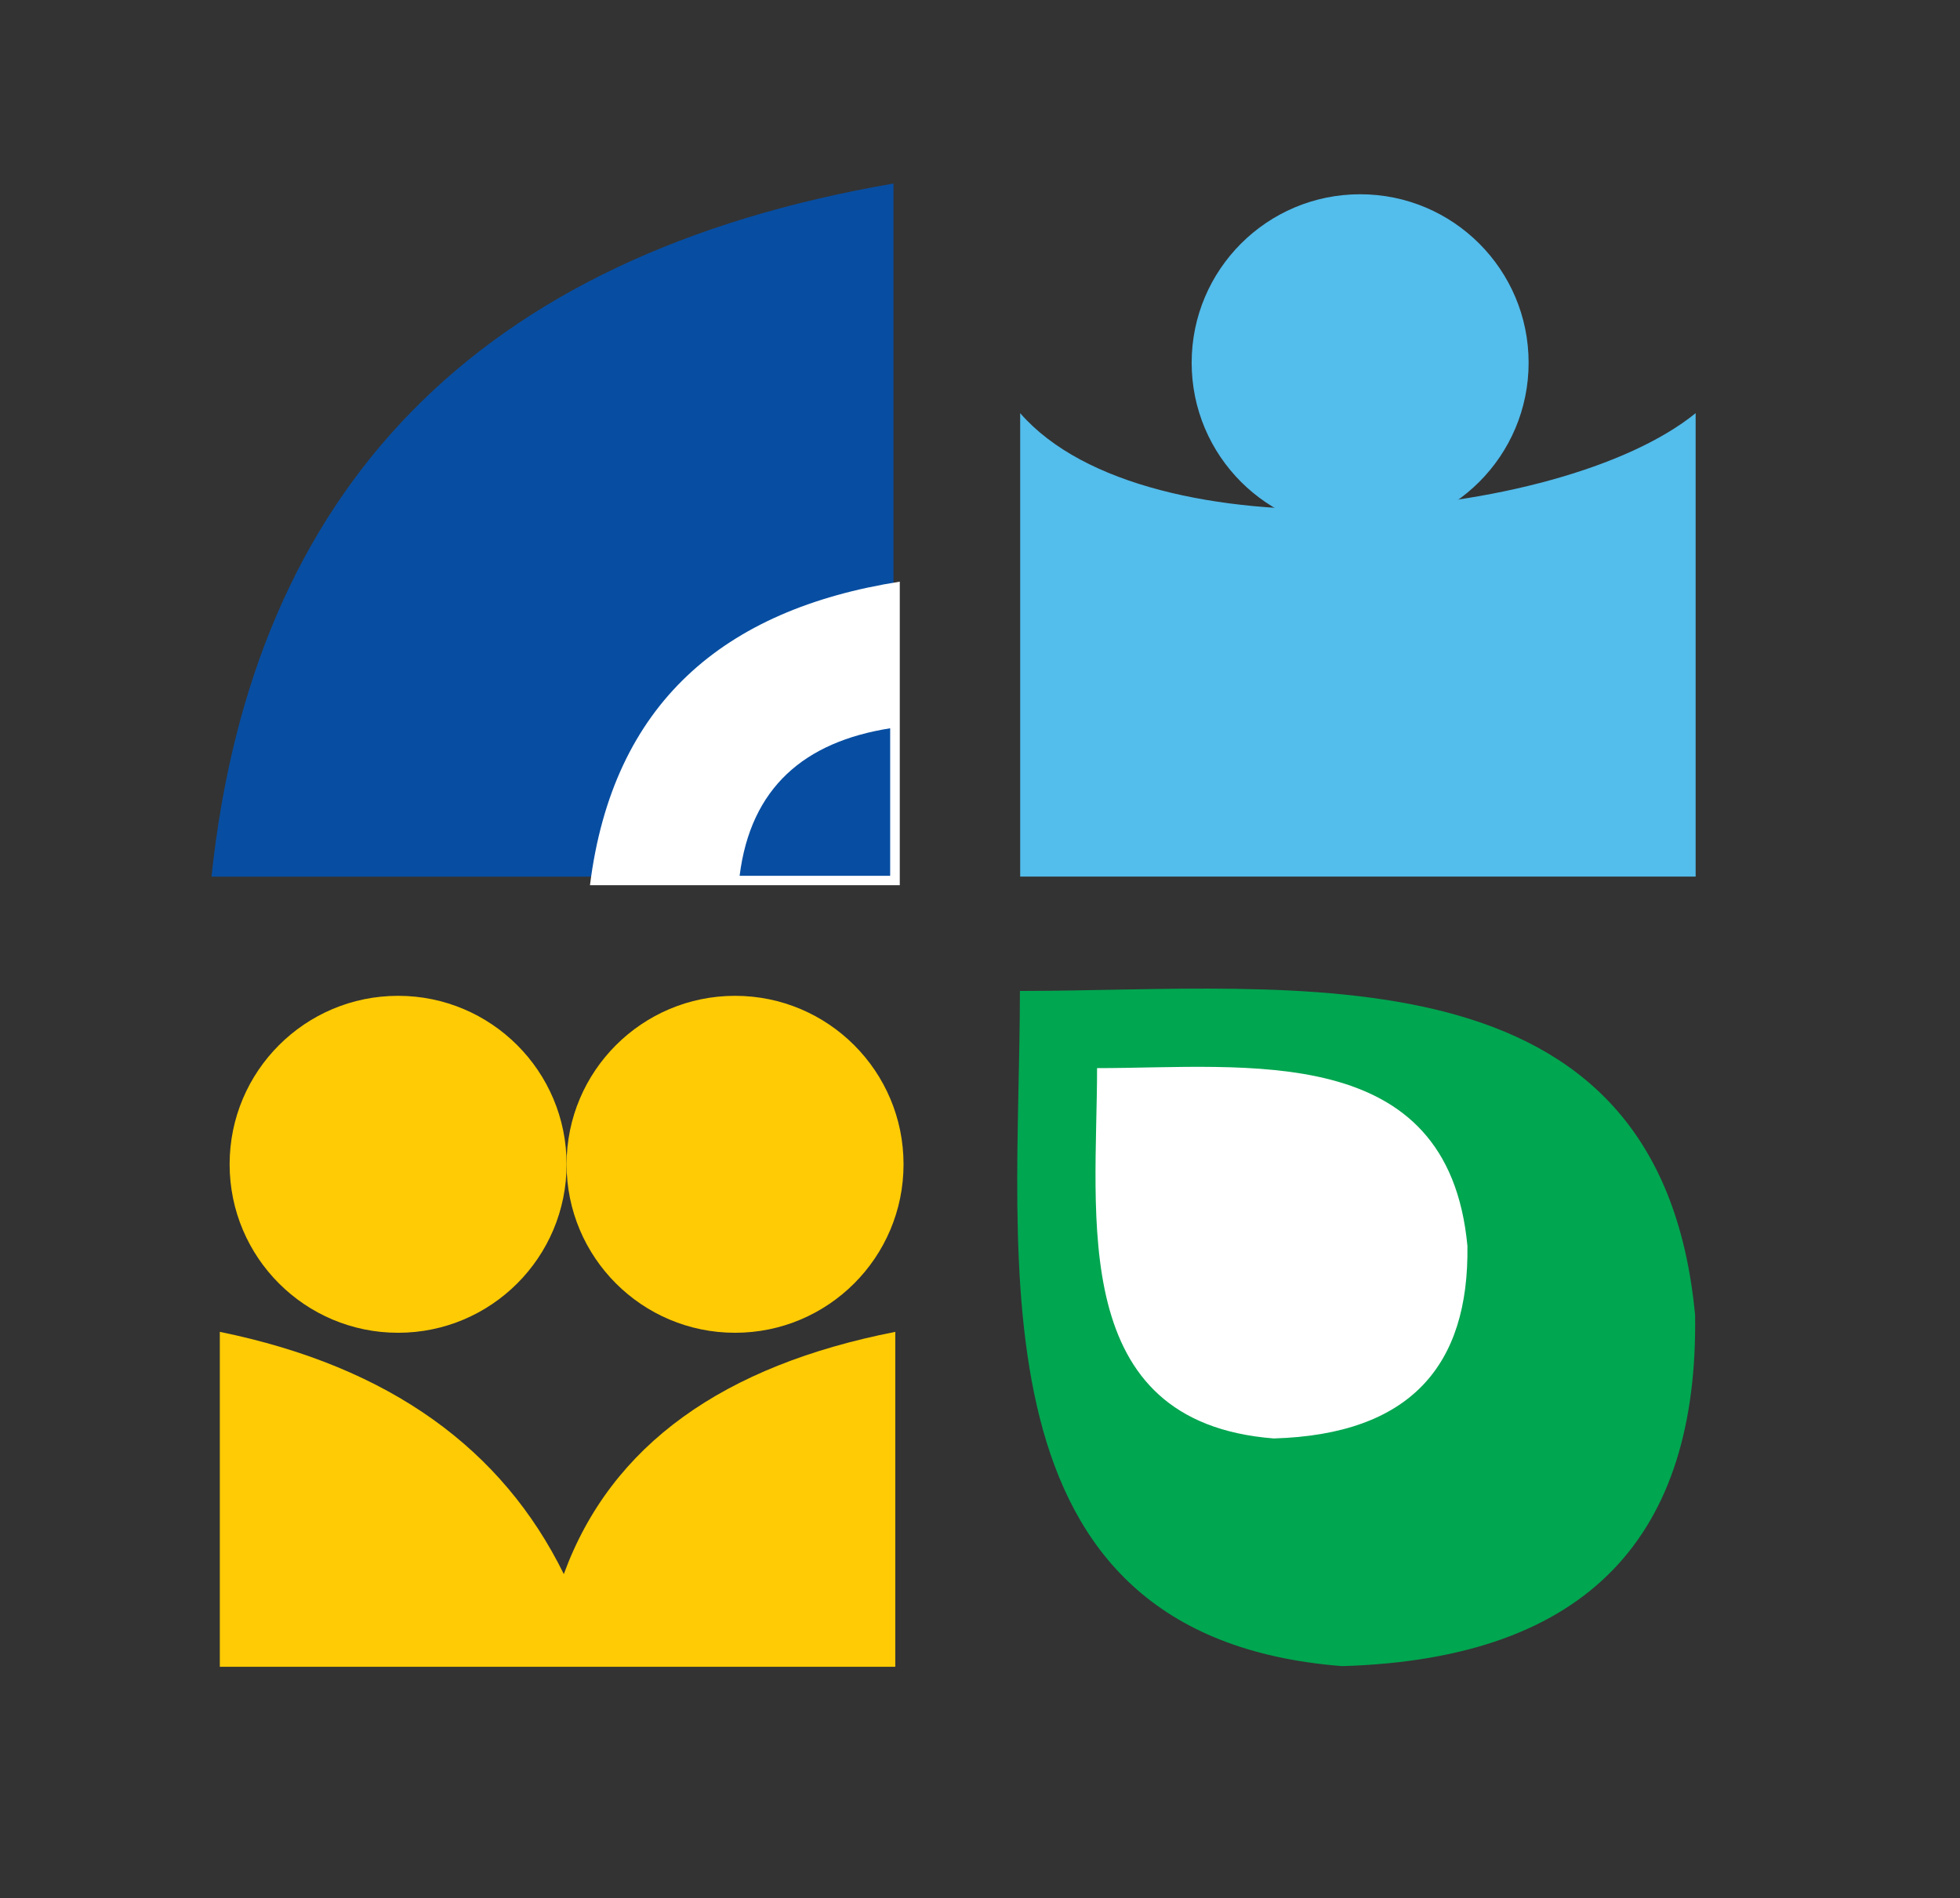 <svg xmlns="http://www.w3.org/2000/svg" xmlns:xlink="http://www.w3.org/1999/xlink" xmlns:inkscape="http://www.inkscape.org/namespaces/inkscape" version="1.1" width="148.029" height="143.356" viewBox="0 0 148.029 143.356">
<rect x="0" y="0" width="148.029" height="143.356" fill="#333333" stroke="none"/>
<g inkscape:groupmode="layer" inkscape:label="Layer 1">
<path transform="matrix(1,0,0,-1,1,142.356)" d="M66.48 128.493V76.147H14.974C18.072 105.443 35.016 123.082 66.48 128.493" fill="#074ea2" fill-rule="evenodd"/>
<path transform="matrix(1,0,0,-1,1,142.356)" d="M76.029 67.512C96.637 67.512 124.359 71.373 127.022 43.035 127.262 26.558 119.156 17.065 100.359 16.518 71.95 18.748 76.029 47.158 76.029 67.512" fill="#00a650" fill-rule="evenodd"/>
<path transform="matrix(1,0,0,-1,1,142.356)" d="M76.049 76.149H127.064V111.151C116.824 102.836 85.627 100.159 76.049 111.151Z" fill="#53bdec" fill-rule="evenodd"/>
<path transform="matrix(1,0,0,-1,1,142.356)" d="M101.724 127.684C108.752 127.684 114.449 121.987 114.449 114.96 114.449 107.932 108.752 102.235 101.724 102.235 94.697 102.235 89 107.932 89 114.96 89 121.987 94.697 127.684 101.724 127.684" fill="#53bdec" fill-rule="evenodd"/>
<path transform="matrix(1,0,0,-1,1,142.356)" d="M15.602 41.764C28.52 39.126 36.968 32.854 41.582 23.469 45.167 33.27 53.691 39.229 66.617 41.764V16.468H15.602Z" fill="#ffcb04" fill-rule="evenodd"/>
<path transform="matrix(1,0,0,-1,1,142.356)" d="M29.067 67.144C36.094 67.144 41.791 61.447 41.791 54.42 41.791 47.392 36.094 41.695 29.067 41.695 22.039 41.695 16.342 47.392 16.342 54.42 16.342 61.447 22.039 67.144 29.067 67.144" fill="#ffcb04" fill-rule="evenodd"/>
<path transform="matrix(1,0,0,-1,1,142.356)" d="M54.516 67.144C47.488 67.144 41.791 61.447 41.791 54.42 41.791 47.392 47.488 41.695 54.516 41.695 61.543 41.695 67.24 47.392 67.24 54.42 67.24 61.447 61.543 67.144 54.516 67.144" fill="#ffcb04" fill-rule="evenodd"/>
<path transform="matrix(1,0,0,-1,1,142.356)" d="M81.856 61.684C93.16 61.684 108.367 63.802 109.827 48.258 109.959 39.22 105.513 34.014 95.202 33.713 79.56 34.941 81.856 50.456 81.856 61.684" fill="#ffffff" fill-rule="evenodd"/>
<path transform="matrix(1,0,0,-1,1,142.356)" d="M66.956 98.425V75.497H43.557C45.279 89.217 53.619 96.32 66.956 98.425" fill="#ffffff" fill-rule="evenodd"/>
<path transform="matrix(1,0,0,-1,1,142.356)" d="M66.23 87.351V76.209H54.859C55.696 82.876 59.749 86.328 66.23 87.351" fill="#074ea2" fill-rule="evenodd"/>
</g>
</svg>
